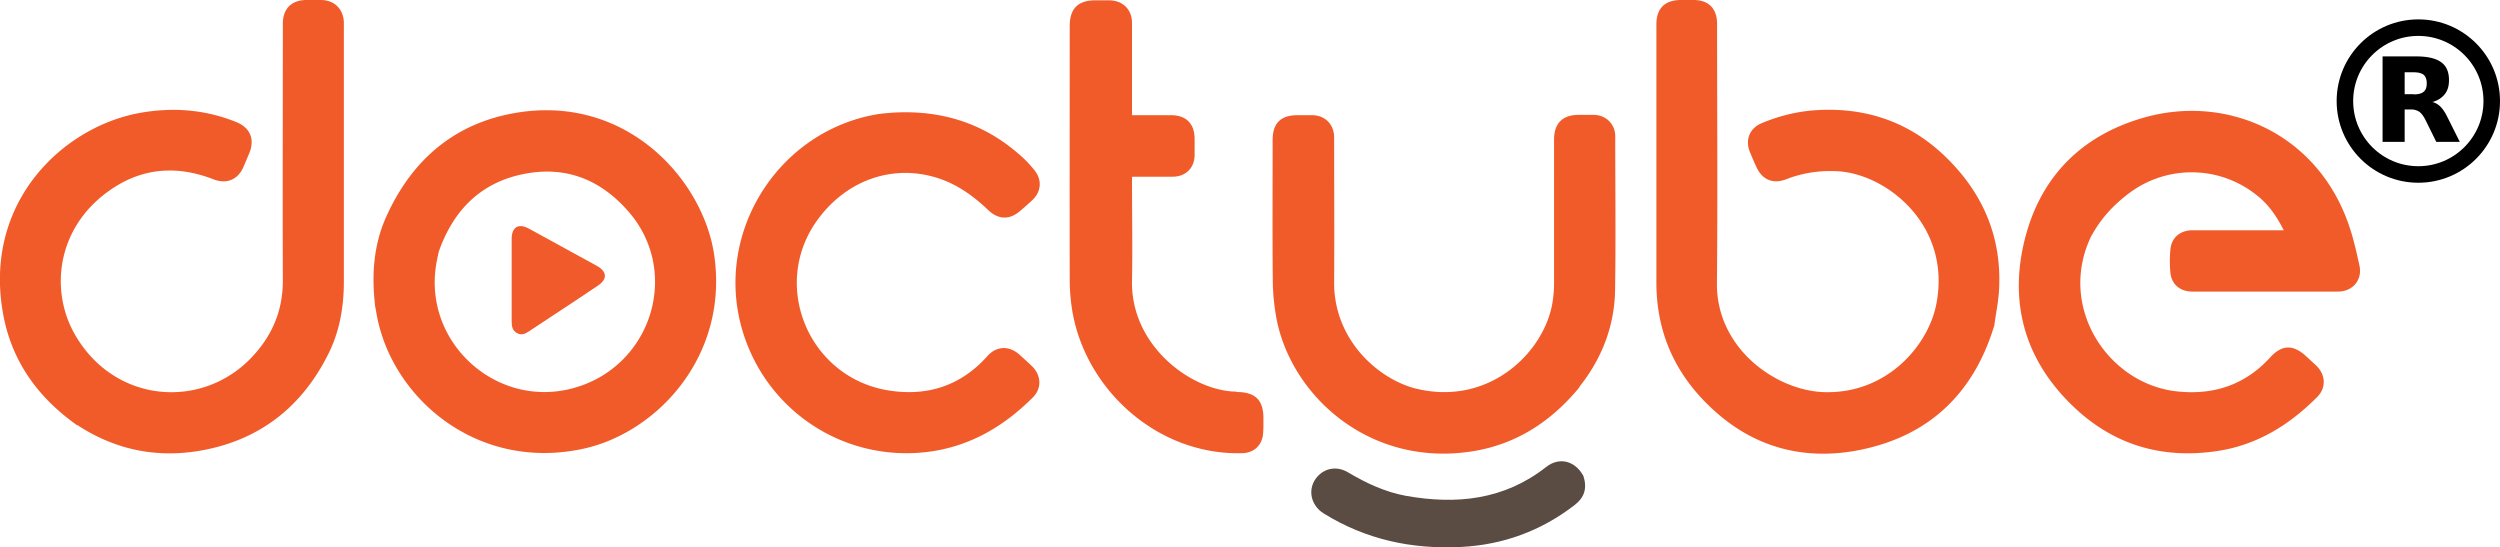 <svg xmlns="http://www.w3.org/2000/svg" id="a" viewBox="0 0 157.33 34.45"><path d="M4.85 26.76C2.39 25.02.74 22.74.2 19.78c-1.3-7.1 3.83-11.86 8.69-12.69 2.05-.35 4.06-.19 6 .6.85.35 1.15 1.07.81 1.92-.13.31-.26.62-.39.92-.36.8-1.07 1.07-1.89.75-2.05-.8-4.1-.76-5.99.36-3.83 2.28-4.39 6.53-2.7 9.44 2.48 4.28 7.86 4.69 10.99 1.53 1.38-1.4 2.09-3.02 2.08-5-.02-5.37 0-10.74 0-16.12 0-.93.53-1.47 1.45-1.49h1c.81.03 1.35.57 1.39 1.39v16.33c0 1.58-.26 3.12-.97 4.54-1.65 3.32-4.29 5.41-7.95 6.08-2.79.51-5.43 0-7.85-1.59h-.02ZM125.49 20.53c-1.32 4.32-4.19 6.97-8.57 7.81-3.27.62-6.3-.11-8.85-2.33-2.49-2.16-3.83-4.89-3.83-8.22V1.53c0-.99.52-1.52 1.52-1.53h.82c.95 0 1.48.55 1.48 1.5 0 5.44.04 10.89-.01 16.33-.04 4.11 3.76 6.8 6.83 6.85 3.89.07 6.43-2.92 6.96-5.46 1.03-4.99-3.06-8.24-6.14-8.44-1.14-.07-2.23.09-3.29.5-.83.32-1.51.04-1.88-.78-.14-.3-.27-.61-.4-.92-.32-.77-.03-1.51.74-1.83 1.17-.49 2.4-.78 3.68-.83 3.04-.13 5.68.82 7.87 2.93 2.33 2.25 3.54 4.99 3.39 8.27-.03.79-.2 1.58-.31 2.4h-.01ZM131.64 14.79c-2.21 4.45.97 9.36 5.35 9.84 2.29.25 4.29-.39 5.88-2.14.74-.81 1.45-.82 2.26-.07.21.19.42.39.63.58.6.58.65 1.39.07 1.98-1.73 1.74-3.74 3-6.2 3.39-3.44.54-6.49-.3-9.05-2.69-3.05-2.86-4.15-6.41-3.2-10.44.95-4.03 3.56-6.71 7.55-7.84 5.24-1.49 10.98 1.01 12.93 6.89.27.8.45 1.63.63 2.45.18.89-.44 1.61-1.35 1.61h-9.17c-.75 0-1.3-.43-1.38-1.17-.05-.49-.05-1.01 0-1.5.08-.75.63-1.19 1.41-1.19h5.72c-.41-.81-.88-1.52-1.56-2.09a6.546 6.546 0 0 0-8.2-.22c-.94.71-1.74 1.56-2.32 2.63v-.02ZM23.6 19.18c-.22-1.94-.08-3.81.72-5.57 1.65-3.64 4.41-5.96 8.41-6.55 6.84-1 11.55 4.33 12.22 9.02.91 6.34-3.62 11.2-8.33 12.18-6.62 1.38-11.92-3.2-12.9-8.38-.04-.22-.08-.45-.13-.7m4.02-3.35c-.06.32-.14.63-.18.95-.7 4.8 3.75 8.86 8.48 7.69 5.04-1.25 6.98-7.27 3.68-11.11-1.78-2.07-4-2.95-6.68-2.4-2.68.55-4.38 2.28-5.3 4.88ZM99.39 24.38c-1.79 2.17-4 3.6-6.78 4.03-6.46.99-11.36-3.53-12.28-8.37-.14-.76-.22-1.54-.23-2.31-.03-2.97-.01-5.94-.01-8.92 0-1.05.51-1.56 1.55-1.56h.93c.82 0 1.39.58 1.39 1.4 0 3.03.02 6.06 0 9.09-.03 3.71 2.86 6.16 5.17 6.72 4.61 1.12 8.1-2.32 8.58-5.48.06-.38.09-.76.09-1.14V8.78c0-1.01.53-1.55 1.54-1.55h.97c.76.01 1.34.59 1.34 1.34 0 3.23.04 6.47-.01 9.7-.04 2.26-.83 4.29-2.25 6.08v.03ZM56.17 7.09c3.15-.19 5.89.71 8.2 2.83.26.24.5.51.73.79.5.62.43 1.38-.17 1.92-.25.23-.5.45-.75.66-.65.56-1.36.53-1.98-.06-.95-.91-2-1.66-3.27-2.05-2.77-.85-5.65.15-7.47 2.64-3.01 4.11-.57 9.94 4.45 10.75 2.43.39 4.55-.28 6.23-2.16.58-.65 1.38-.67 2.03-.08.26.24.53.48.79.73.57.57.61 1.38.04 1.95-1.86 1.86-4.04 3.13-6.71 3.44-5.34.61-10.26-2.75-11.65-7.94-1.61-6.03 2.41-12.28 8.57-13.32.3-.05.62-.07.96-.1ZM77.81 24.67c1.2 0 1.71.51 1.7 1.69 0 .36.01.72-.04 1.07-.11.67-.63 1.08-1.3 1.09-5.39.14-9.94-4.09-10.71-9.09-.09-.6-.14-1.21-.14-1.82-.01-5.32 0-10.65 0-15.97 0-1.1.52-1.62 1.62-1.62h.9c.85.03 1.4.59 1.4 1.44v5.79h2.46c.95 0 1.48.54 1.48 1.49v1c0 .82-.55 1.37-1.36 1.38-.78.01-1.55 0-2.33 0-.07 0-.14 0-.25.01v.4c0 2.04.04 4.08 0 6.12-.09 3.92 3.38 6.67 6.13 6.97.14.02.29.02.46.03l-.02.02Z" style="fill:#f15b2a;stroke-width:0"/><path d="M99.64 29.93c.26.8.08 1.38-.58 1.88-2.09 1.6-4.45 2.47-7.09 2.61-3.11.16-6.01-.46-8.67-2.11-.92-.57-1.05-1.76-.25-2.46.49-.43 1.18-.49 1.79-.12 1.13.67 2.32 1.23 3.62 1.47 3.18.57 6.19.27 8.84-1.81.83-.65 1.81-.4 2.34.55Z" style="fill:#5a4b43;stroke-width:0"/><path d="M36.38 18.81c-1.04.68-2.05 1.35-3.06 2.02-.25.17-.5.3-.79.13-.29-.16-.33-.44-.33-.74v-5.19c0-.73.43-1 1.07-.65 1.43.78 2.86 1.56 4.29 2.35.65.36.68.84.06 1.25-.41.27-.81.54-1.24.83Z" style="fill:#f15b2b;stroke-width:0"/><circle cx="152.19" cy="6.36" r="4.62" style="fill:none;stroke:#000;stroke-width:1.04px"/><path d="M151.91 5.94c.29 0 .5-.06.62-.17.13-.1.19-.28.19-.53s-.07-.42-.19-.53c-.13-.1-.33-.16-.62-.16h-.58v1.38h.58m-.58.96v2.04h-1.39V3.55h2.12c.71 0 1.23.12 1.56.36.33.23.5.61.5 1.13 0 .36-.08.65-.26.88-.17.22-.43.4-.78.5.19.05.36.15.51.3.15.15.3.38.45.69l.76 1.52h-1.48l-.66-1.34c-.13-.27-.27-.45-.4-.55a.907.907 0 0 0-.54-.15h-.39" style="stroke-width:0"/></svg>